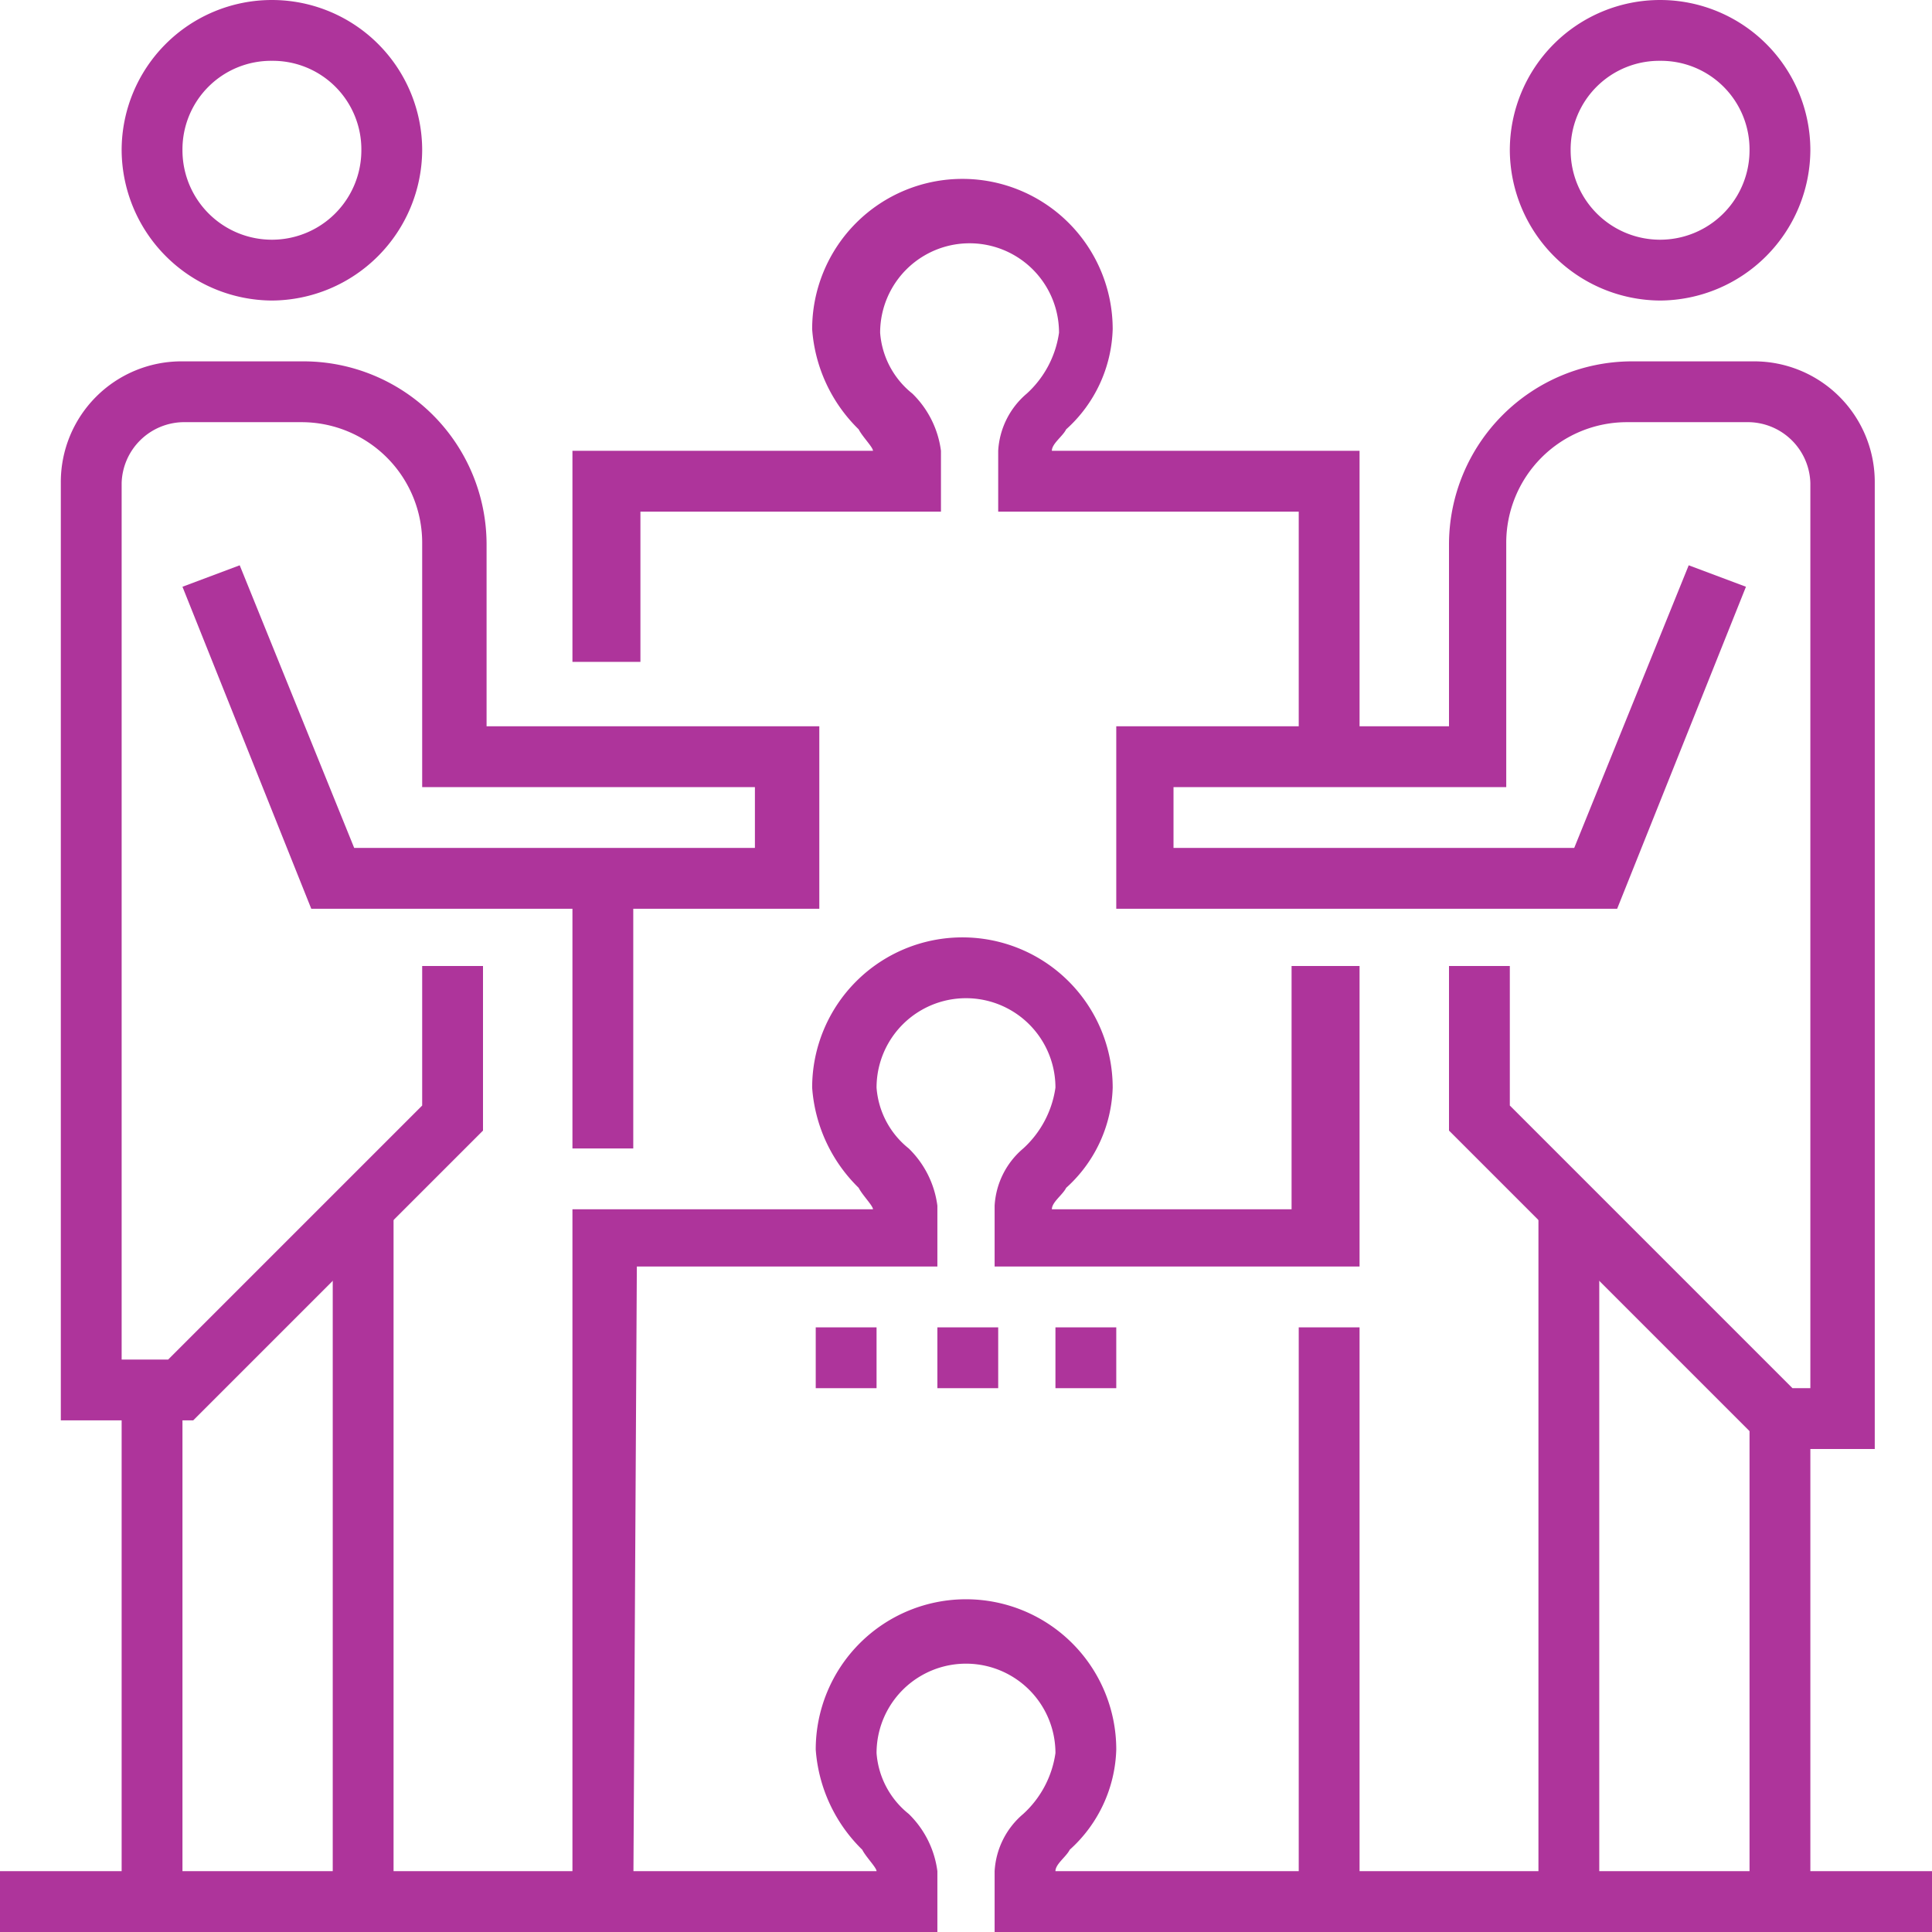 <?xml version="1.0" encoding="UTF-8"?>
<svg xmlns="http://www.w3.org/2000/svg" id="Icon_Teamwork" width="54" height="54" viewBox="0 0 54 54">
  <g id="Group_2611" data-name="Group 2611">
    <g id="Group_2597" data-name="Group 2597">
      <g id="Group_2593" data-name="Group 2593">
        <rect id="Rectangle_1777" data-name="Rectangle 1777" width="1.7" height="19.4" transform="translate(9.3 33.8)" fill="#ae349b"></rect>
      </g>
      <g id="Group_2594" data-name="Group 2594">
        <rect id="Rectangle_1778" data-name="Rectangle 1778" width="1.7" height="14.3" transform="translate(3.4 38.8)" fill="#ae349b"></rect>
      </g>
      <g id="Group_2595" data-name="Group 2595">
        <path id="Path_2588" data-name="Path 2588" d="M7.6,8.4A4.225,4.225,0,0,1,3.4,4.2a4.2,4.2,0,1,1,8.4,0A4.225,4.225,0,0,1,7.6,8.4Zm0-6.7A2.476,2.476,0,0,0,5.1,4.2a2.5,2.5,0,0,0,5,0A2.476,2.476,0,0,0,7.6,1.7Z" fill="#ae349b"></path>
      </g>
      <g id="Group_2596" data-name="Group 2596">
        <path id="Path_2589" data-name="Path 2589" d="M5.4,39.7H1.7V13.5a3.372,3.372,0,0,1,3.4-3.4H8.5a5.121,5.121,0,0,1,5.1,5.1v5.1h9.3v5.1H8.7l-3.6-9,1.6-.6,3.2,7.9H21.1V22H11.8V15.2a3.372,3.372,0,0,0-3.4-3.4H5.1a1.752,1.752,0,0,0-1.7,1.7V38H4.7l7.1-7.1V27h1.7v4.6Z" fill="#ae349b"></path>
      </g>
    </g>
    <g id="Group_2602" data-name="Group 2602">
      <g id="Group_2598" data-name="Group 2598">
        <rect id="Rectangle_1779" data-name="Rectangle 1779" width="1.7" height="19.4" transform="translate(43 33.8)" fill="#ae349b"></rect>
      </g>
      <g id="Group_2599" data-name="Group 2599">
        <rect id="Rectangle_1780" data-name="Rectangle 1780" width="1.7" height="13.5" transform="translate(48.9 39.7)" fill="#ae349b"></rect>
      </g>
      <g id="Group_2600" data-name="Group 2600">
        <path id="Path_2590" data-name="Path 2590" d="M46.4,8.4a4.225,4.225,0,0,1-4.2-4.2,4.2,4.2,0,0,1,8.4,0A4.225,4.225,0,0,1,46.4,8.4Zm0-6.7a2.476,2.476,0,0,0-2.5,2.5,2.5,2.5,0,0,0,5,0A2.476,2.476,0,0,0,46.4,1.7Z" fill="#ae349b"></path>
      </g>
      <g id="Group_2601" data-name="Group 2601">
        <path id="Path_2591" data-name="Path 2591" d="M52.3,40.5H49.4l-8.9-8.9V27h1.7v3.9l7.9,7.9h.5V13.5a1.752,1.752,0,0,0-1.7-1.7H45.5a3.372,3.372,0,0,0-3.4,3.4V22H32.8v1.7H44l3.2-7.9,1.6.6-3.6,9h-14V20.3h9.3V15.2a5.121,5.121,0,0,1,5.1-5.1H49a3.372,3.372,0,0,1,3.4,3.4v27Z" fill="#ae349b"></path>
      </g>
    </g>
    <g id="Group_2603" data-name="Group 2603">
      <rect id="Rectangle_1781" data-name="Rectangle 1781" width="1.7" height="7.6" transform="translate(16 24.5)" fill="#ae349b"></rect>
    </g>
    <g id="Group_2604" data-name="Group 2604">
      <rect id="Rectangle_1782" data-name="Rectangle 1782" width="1.7" height="16" transform="translate(36.3 37.1)" fill="#ae349b"></rect>
    </g>
    <g id="Group_2605" data-name="Group 2605">
      <rect id="Rectangle_1783" data-name="Rectangle 1783" width="1.7" height="1.7" transform="translate(26.2 37.1)" fill="#ae349b"></rect>
    </g>
    <g id="Group_2606" data-name="Group 2606">
      <rect id="Rectangle_1784" data-name="Rectangle 1784" width="1.7" height="1.7" transform="translate(22.8 37.1)" fill="#ae349b"></rect>
    </g>
    <g id="Group_2607" data-name="Group 2607">
      <rect id="Rectangle_1785" data-name="Rectangle 1785" width="1.7" height="1.7" transform="translate(29.5 37.1)" fill="#ae349b"></rect>
    </g>
    <g id="Group_2608" data-name="Group 2608">
      <path id="Path_2592" data-name="Path 2592" d="M17.7,53.2H16V33.8h8.4c0-.1-.3-.4-.4-.6a4.343,4.343,0,0,1-1.3-2.8,4.2,4.2,0,1,1,8.4,0,3.914,3.914,0,0,1-1.3,2.8c-.1.2-.4.4-.4.6h6.7V27H38v8.4H27.8V33.7a2.258,2.258,0,0,1,.8-1.6,2.842,2.842,0,0,0,.9-1.7,2.5,2.5,0,0,0-5,0,2.4,2.4,0,0,0,.9,1.7,2.722,2.722,0,0,1,.8,1.6v1.7H17.8l-.1,17.8Z" fill="#ae349b"></path>
    </g>
    <g id="Group_2609" data-name="Group 2609">
      <path id="Path_2593" data-name="Path 2593" d="M54,54H27.8V52.3a2.258,2.258,0,0,1,.8-1.6,2.842,2.842,0,0,0,.9-1.7,2.5,2.5,0,0,0-5,0,2.4,2.4,0,0,0,.9,1.7,2.722,2.722,0,0,1,.8,1.6V54H0V52.3H24.5c0-.1-.3-.4-.4-.6a4.343,4.343,0,0,1-1.3-2.8,4.2,4.2,0,1,1,8.4,0,3.914,3.914,0,0,1-1.3,2.8c-.1.2-.4.4-.4.6H54Z" fill="#ae349b"></path>
    </g>
    <g id="Group_2610" data-name="Group 2610">
      <path id="Path_2594" data-name="Path 2594" d="M38,21.1H36.3V14.3H27.9V12.6a2.258,2.258,0,0,1,.8-1.6,2.842,2.842,0,0,0,.9-1.7,2.5,2.5,0,0,0-5,0,2.4,2.4,0,0,0,.9,1.7,2.722,2.722,0,0,1,.8,1.6v1.7H17.9v4.2H16V12.6h8.4c0-.1-.3-.4-.4-.6a4.343,4.343,0,0,1-1.3-2.8,4.2,4.2,0,0,1,8.4,0A3.914,3.914,0,0,1,29.8,12c-.1.2-.4.4-.4.6H38Z" fill="#ae349b"></path>
    </g>
  </g>
</svg>

